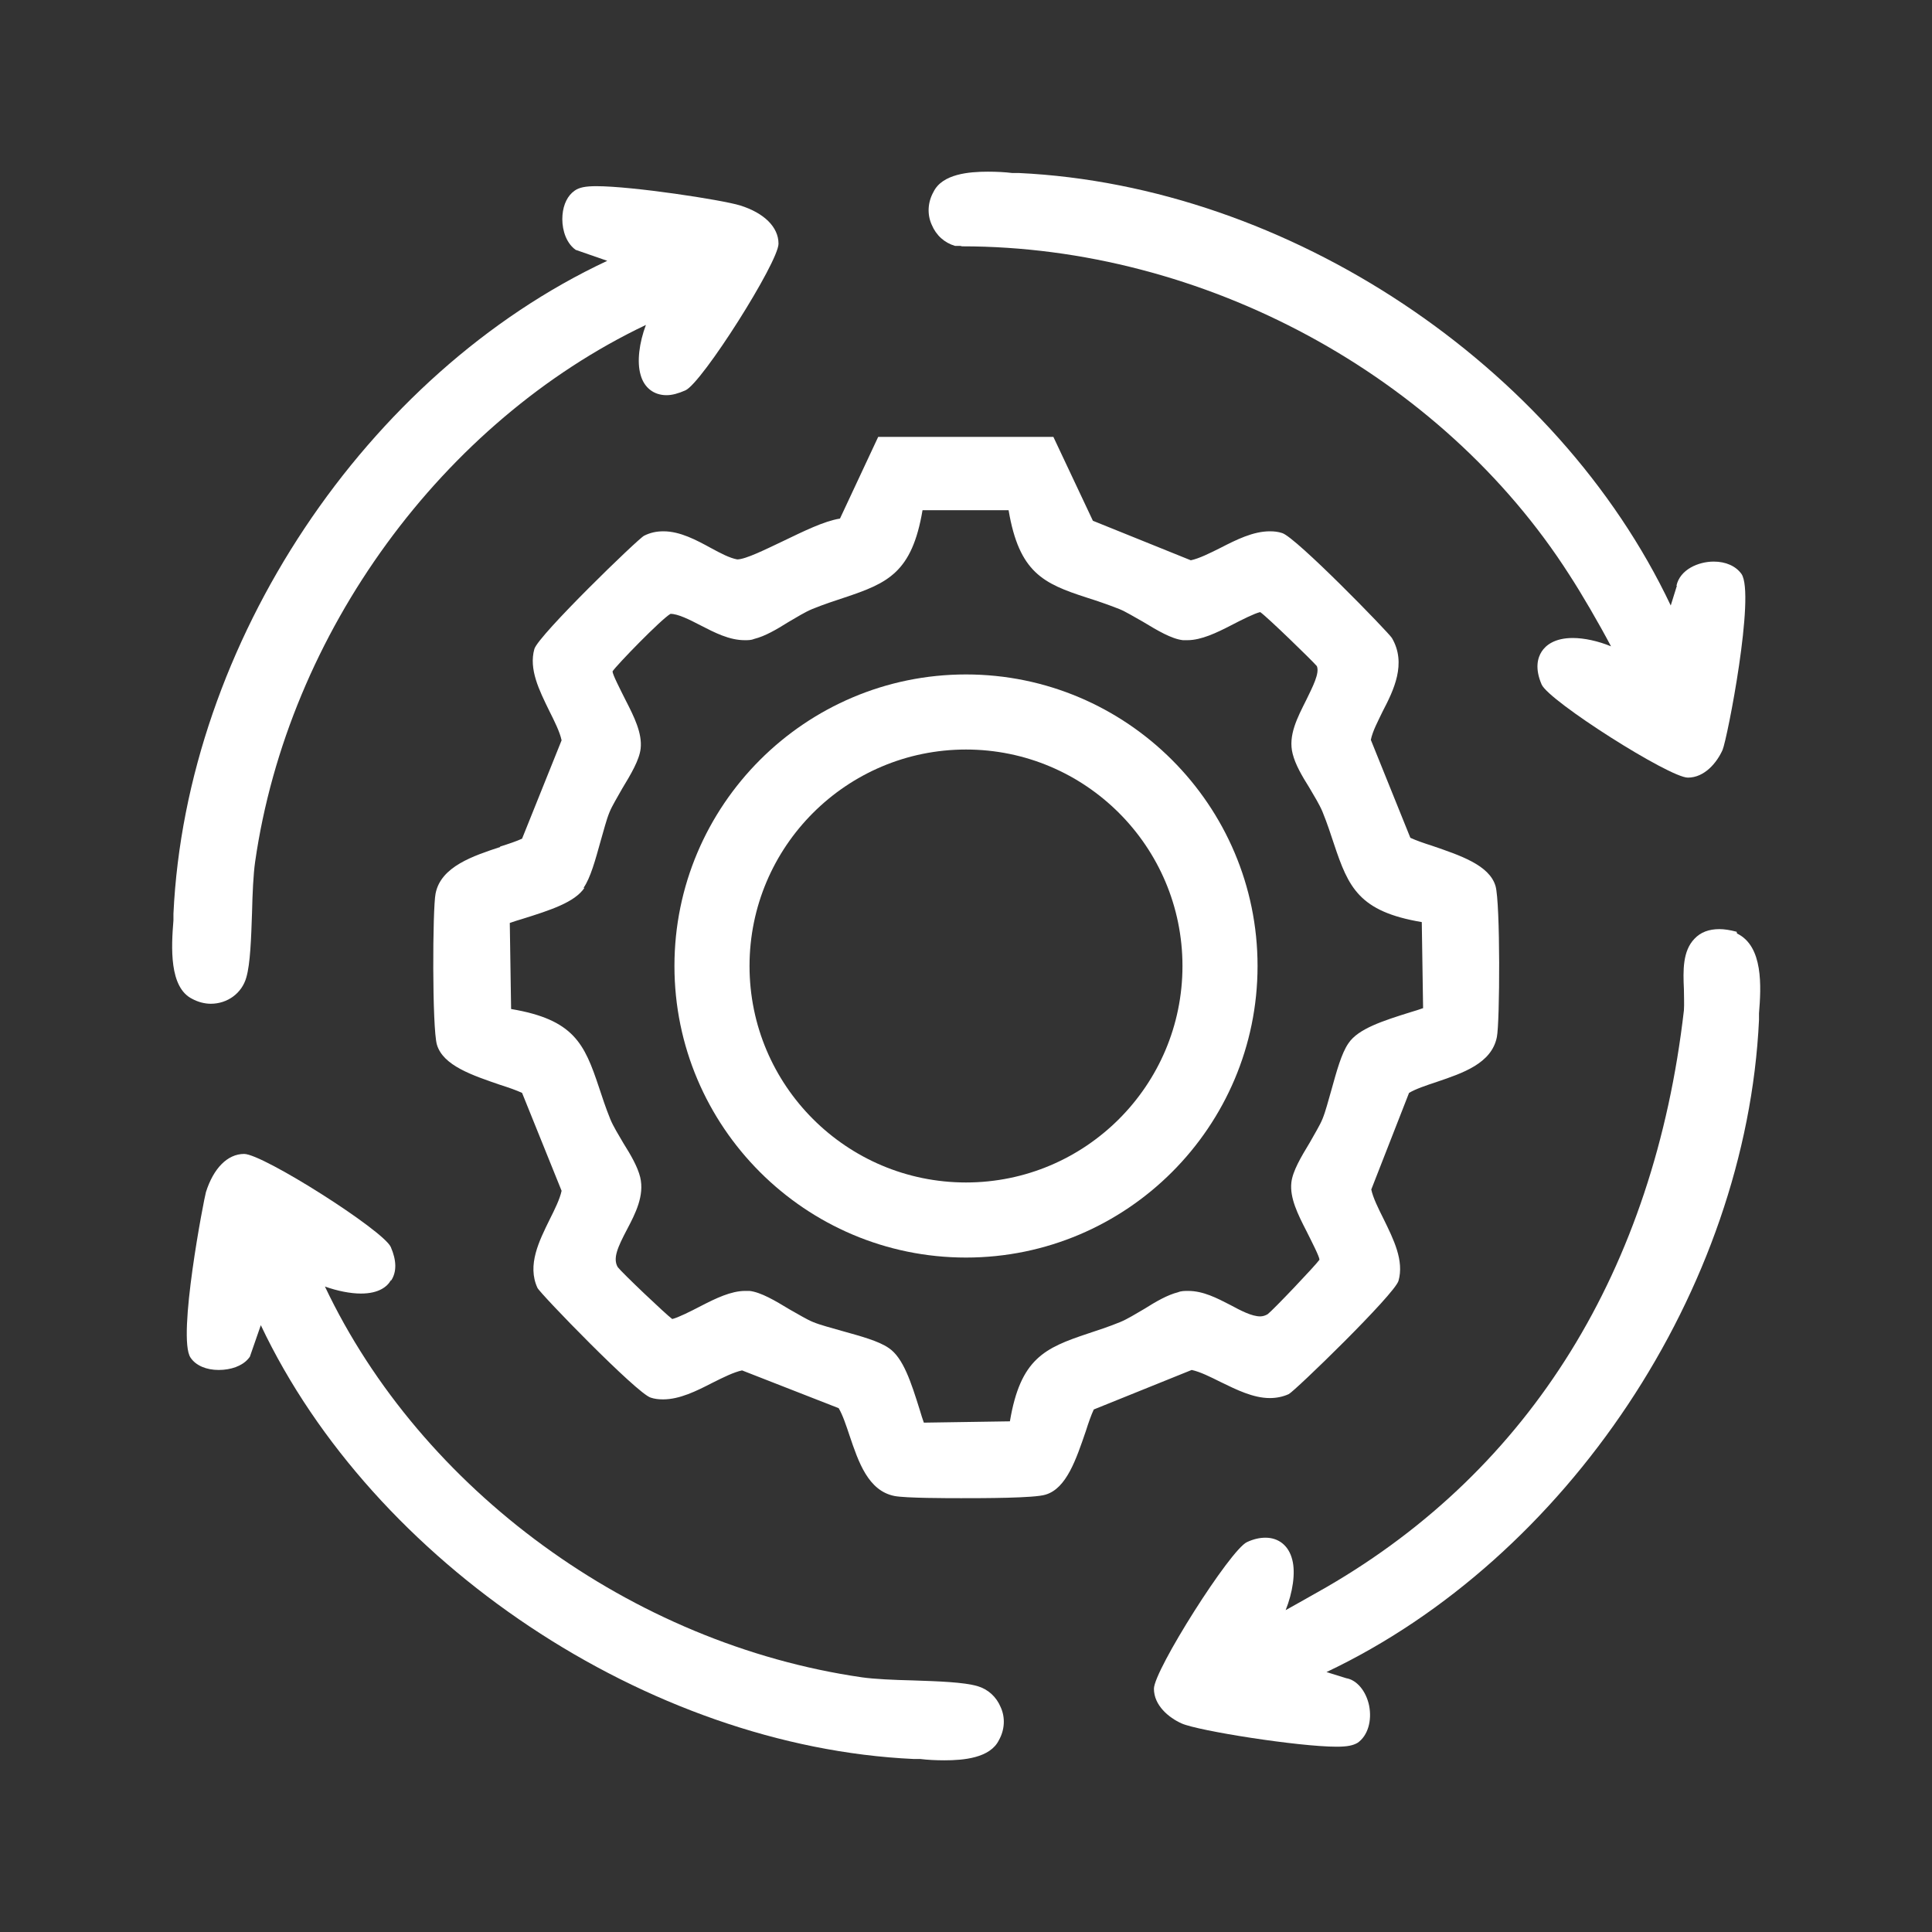 <?xml version="1.0" encoding="UTF-8"?>
<svg id="Layer_1" data-name="Layer 1" xmlns="http://www.w3.org/2000/svg" viewBox="0 0 44 44">
  <rect x="0" y="0" width="44" height="44" fill="#333333" stroke="none"/>
  <defs>
    <style>
      .cls-1 {
        fill: #fff;
      }
    </style>
  </defs>
  <path class="cls-1" d="M11.39,19.29c-.6.2-1.35.44-1.47,1.06-.07.34-.08,3.06.03,3.44.14.48.81.7,1.45.92.19.06.36.12.49.18l.9,2.23c-.04.19-.16.43-.27.65-.24.49-.52,1.04-.28,1.56.06.13,2.27,2.41,2.58,2.5.09.03.18.04.28.04.38,0,.76-.19,1.13-.38.24-.12.48-.24.67-.28l2.2.86c.09.15.17.39.25.63.2.59.42,1.25,1.02,1.37.25.05,1.23.05,1.52.05.49,0,1.67,0,1.92-.08.48-.14.7-.81.92-1.45.06-.19.12-.36.18-.49l2.23-.9c.19.04.43.16.65.27.37.18.75.37,1.13.37.15,0,.3-.03.43-.09.13-.06,2.41-2.27,2.5-2.58.13-.46-.11-.94-.34-1.41-.12-.24-.24-.48-.28-.67l.86-2.2c.15-.09.39-.17.63-.25.59-.2,1.25-.42,1.37-1.02.07-.34.08-3.06-.03-3.44-.14-.48-.81-.7-1.45-.92-.19-.06-.36-.12-.49-.18l-.9-2.23c.04-.2.16-.42.27-.65.25-.48.55-1.09.21-1.67-.08-.13-2.19-2.3-2.5-2.39-.09-.03-.18-.04-.28-.04-.38,0-.76.19-1.13.38-.24.12-.48.24-.67.28l-2.23-.9-.9-1.91h-3.99l-.87,1.86c-.37.06-.83.29-1.31.52-.38.18-.84.41-1.03.41-.17-.03-.38-.14-.6-.26-.33-.18-.7-.38-1.08-.38-.16,0-.3.03-.44.1-.13.06-2.41,2.27-2.5,2.58-.13.46.11.94.34,1.41.12.24.24.48.28.67l-.9,2.24c-.13.06-.31.12-.5.18ZM13.29,20.22c.16-.23.27-.64.39-1.07.07-.24.13-.48.2-.65.06-.15.18-.34.29-.54.2-.33.39-.65.42-.91.04-.35-.15-.73-.34-1.1-.13-.26-.3-.59-.3-.66.1-.15,1.11-1.19,1.32-1.31.17,0,.43.13.68.26.33.17.66.34,1.01.34.08,0,.15,0,.22-.03.24-.06.5-.21.77-.38.19-.11.38-.23.55-.3.27-.11.52-.19.73-.26.99-.33,1.54-.57,1.78-1.99h1.96c.24,1.42.79,1.67,1.78,1.99.22.07.46.15.74.26.15.06.34.18.54.29.33.2.65.39.91.42h.1c.32,0,.67-.17,1-.34.25-.13.53-.27.66-.3.15.1,1.19,1.11,1.29,1.23.07.16-.1.48-.24.77-.2.4-.42.81-.31,1.23.06.24.21.5.38.77.11.19.23.38.3.55.11.27.19.52.26.73.33.99.57,1.54,2,1.78l.03,1.96c-.08.03-.18.06-.28.09-.64.2-1.2.38-1.42.71-.16.23-.27.64-.39,1.07-.07.24-.13.48-.2.65-.06.15-.18.34-.29.54-.2.33-.39.65-.42.91-.04.35.15.73.34,1.1.13.26.3.59.3.66-.1.14-1.05,1.14-1.18,1.24-.05.03-.11.05-.17.05-.19,0-.44-.13-.68-.26-.31-.16-.62-.32-.96-.32-.08,0-.16,0-.23.03-.24.06-.5.21-.77.38-.19.11-.38.23-.55.3-.27.11-.52.19-.73.26-.99.33-1.54.57-1.78,2l-1.96.03c-.03-.08-.06-.18-.09-.28-.2-.64-.38-1.2-.71-1.42-.23-.16-.64-.27-1.07-.39-.24-.07-.48-.13-.65-.2-.15-.06-.34-.18-.54-.29-.33-.2-.65-.39-.91-.42h-.1c-.32,0-.67.17-1,.34-.25.13-.53.27-.66.3-.14-.1-1.14-1.05-1.24-1.18-.12-.2,0-.46.21-.86.19-.36.4-.77.3-1.19-.06-.24-.21-.5-.38-.77-.11-.19-.23-.38-.3-.55-.11-.27-.19-.52-.26-.73-.33-.99-.57-1.54-2-1.78l-.03-1.96c.08-.03.18-.06.28-.09.64-.2,1.2-.38,1.42-.71Z"/>
  <path class="cls-1" d="M39.55,21.22c-.15-.04-.28-.06-.39-.06-.24,0-.43.07-.57.22-.27.28-.26.72-.24,1.15,0,.17.01.33,0,.48-.68,5.9-3.49,10.44-8.13,13.13-.4.23-.71.4-.94.53.16-.4.23-.85.15-1.15-.08-.32-.31-.5-.61-.5-.13,0-.27.03-.42.1-.38.17-2.12,2.92-2.12,3.34,0,.38.34.66.63.79.38.17,2.67.53,3.53.53.25,0,.38-.03.48-.09.23-.16.33-.5.26-.85-.07-.33-.28-.58-.52-.62l-.45-.14c5.47-2.59,9.56-8.71,9.85-14.85v-.15c.05-.61.1-1.53-.5-1.82Z"/>
  <path class="cls-1" d="M4.38,22.75c.13.07.28.11.42.11.38,0,.71-.24.81-.6.09-.31.11-.88.13-1.48.01-.43.03-.87.07-1.15.75-5.23,4.28-10.03,8.9-12.23-.15.4-.21.84-.12,1.14.08.29.3.46.59.46.13,0,.27-.04.43-.11.38-.17,2.12-2.92,2.12-3.34,0-.38-.33-.7-.87-.87-.42-.13-2.46-.44-3.28-.44-.25,0-.39.03-.49.1-.16.11-.26.31-.28.56-.02.24.04.56.25.75l.05.04.72.25c-5.49,2.57-9.59,8.7-9.88,14.87v.15c-.05.61-.1,1.53.43,1.79Z"/>
  <path class="cls-1" d="M38.19,13.34l-.14.45c-2.59-5.47-8.7-9.56-14.85-9.85h-.15c-.16-.02-.35-.03-.55-.03-.43,0-1.04.05-1.24.46-.13.23-.15.51-.04.75.1.24.29.41.53.48h.12s.04.01.04.01c5.49,0,10.92,2.93,13.83,7.48.28.43.67,1.1.95,1.63-.29-.12-.61-.19-.87-.19-.42,0-.62.17-.71.31-.09.14-.16.38,0,.75.17.38,2.91,2.12,3.33,2.12h0c.38,0,.66-.34.79-.63.11-.26.75-3.55.43-4.01-.13-.18-.36-.28-.63-.28-.35,0-.77.18-.85.55Z"/>
  <path class="cls-1" d="M8.91,29.16c.13-.2.12-.46-.01-.76-.17-.38-2.91-2.12-3.34-2.12-.38,0-.7.33-.87.87-.04.13-.66,3.32-.35,3.77.12.18.36.28.64.28s.53-.09.67-.25l.04-.05.25-.72c2.56,5.41,8.81,9.6,14.87,9.88h.15c.16.02.35.03.55.03.43,0,1.04-.05,1.24-.46.13-.23.15-.51.04-.75-.1-.24-.29-.41-.53-.48-.31-.09-.88-.11-1.48-.13-.43-.01-.87-.03-1.15-.07-5.25-.76-10.04-4.28-12.23-8.9.28.1.58.16.82.16.41,0,.6-.16.68-.3Z"/>
  <path class="cls-1" d="M22,28.64c3.66,0,6.64-2.98,6.64-6.64s-2.98-6.64-6.64-6.64-6.64,2.98-6.64,6.64,2.98,6.64,6.64,6.64ZM22,17.07c2.72,0,4.93,2.21,4.93,4.93s-2.21,4.93-4.93,4.93-4.93-2.21-4.93-4.93,2.21-4.93,4.93-4.93Z"/>
</svg>